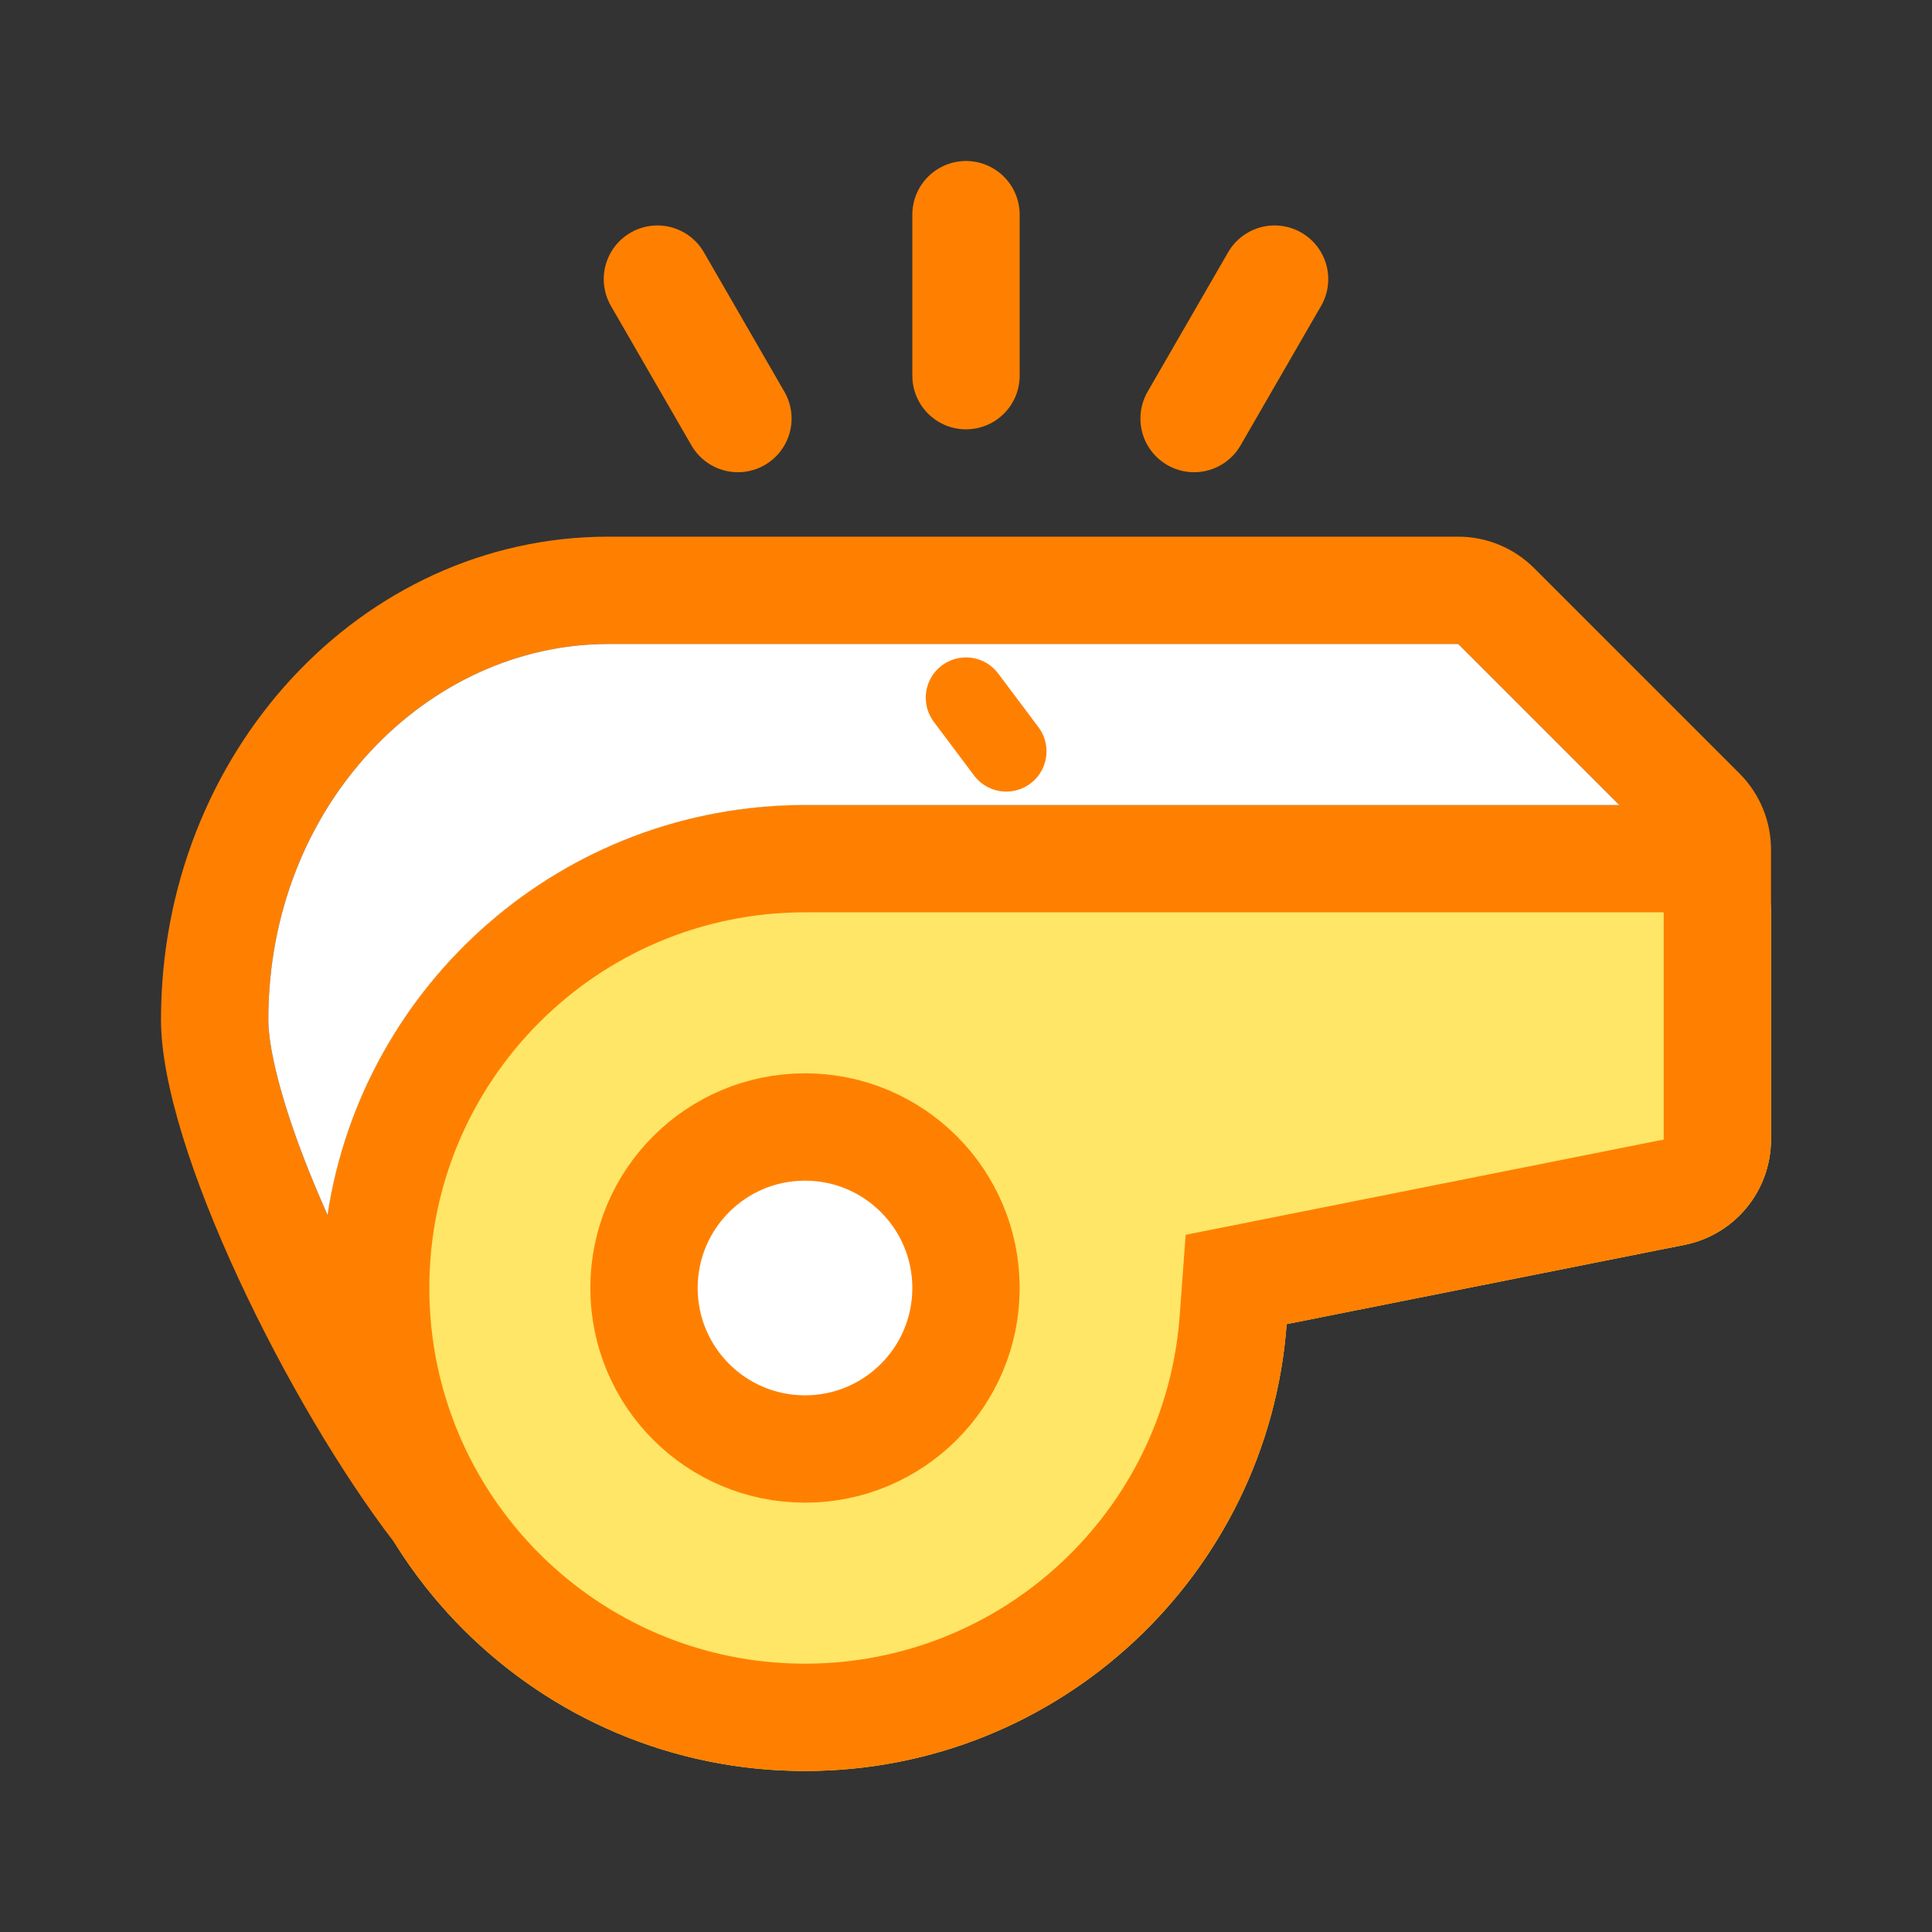 <svg width="36" height="36" viewBox="0 0 36 36" fill="none" xmlns="http://www.w3.org/2000/svg">
    <rect x="0" y="0" width="36" height="36" fill="#333333" stroke="none"/>
    <path d="M23.975 24.673C23.631 29.329 19.744 33 15 33C10.029 33 6 28.971 6 24C6 19.029 10.029 15 15 15H31C32.105 15 33 15.895 33 17V21.234C33 22.188 32.326 23.009 31.391 23.196L23.975 24.673Z"
          fill="#FFE666"/>
    <path fill-rule="evenodd" clip-rule="evenodd"
          d="M3 19C3 21.401 5.402 26.218 7.353 28.749C8.942 31.301 11.773 33 15 33C19.744 33 23.631 29.329 23.975 24.673L31.391 23.196C32.326 23.009 33 22.188 33 21.234V15.828C33 15.298 32.789 14.789 32.414 14.414L28.586 10.586C28.211 10.211 27.702 10 27.172 10H11.333C6.731 10 3 14.029 3 19ZM30.172 15L27.172 12H11.333C7.978 12 5 14.986 5 19C5 19.392 5.134 20.089 5.47 21.057C5.644 21.558 5.859 22.092 6.102 22.639C6.758 18.314 10.492 15 15 15H30.172ZM22.093 23.009L21.981 24.526C21.713 28.145 18.689 31 15 31C11.134 31 8 27.866 8 24C8 20.134 11.134 17 15 17H31V21.234L22.093 23.009Z"
          fill="#FF8000"/>
    <path fill-rule="evenodd" clip-rule="evenodd"
          d="M30.172 15L27.172 12H11.333C7.978 12 5 14.986 5 19C5 19.392 5.134 20.089 5.47 21.057C5.644 21.558 5.859 22.092 6.102 22.639C6.758 18.314 10.492 15 15 15H30.172Z"
          fill="white"/>
    <circle cx="15" cy="24" r="3" fill="white" stroke="#FF8000" stroke-width="2"/>
    <path d="M18 13L18.75 14" stroke="#FF8000" stroke-width="1.5" stroke-linecap="round"/>
    <path d="M18 4V7" stroke="#FF8000" stroke-width="2" stroke-linecap="round"/>
    <path d="M23.75 5.201L22.25 7.799" stroke="#FF8000" stroke-width="2" stroke-linecap="round"/>
    <path d="M12.25 5.201L13.75 7.799" stroke="#FF8000" stroke-width="2" stroke-linecap="round"/>
</svg>
